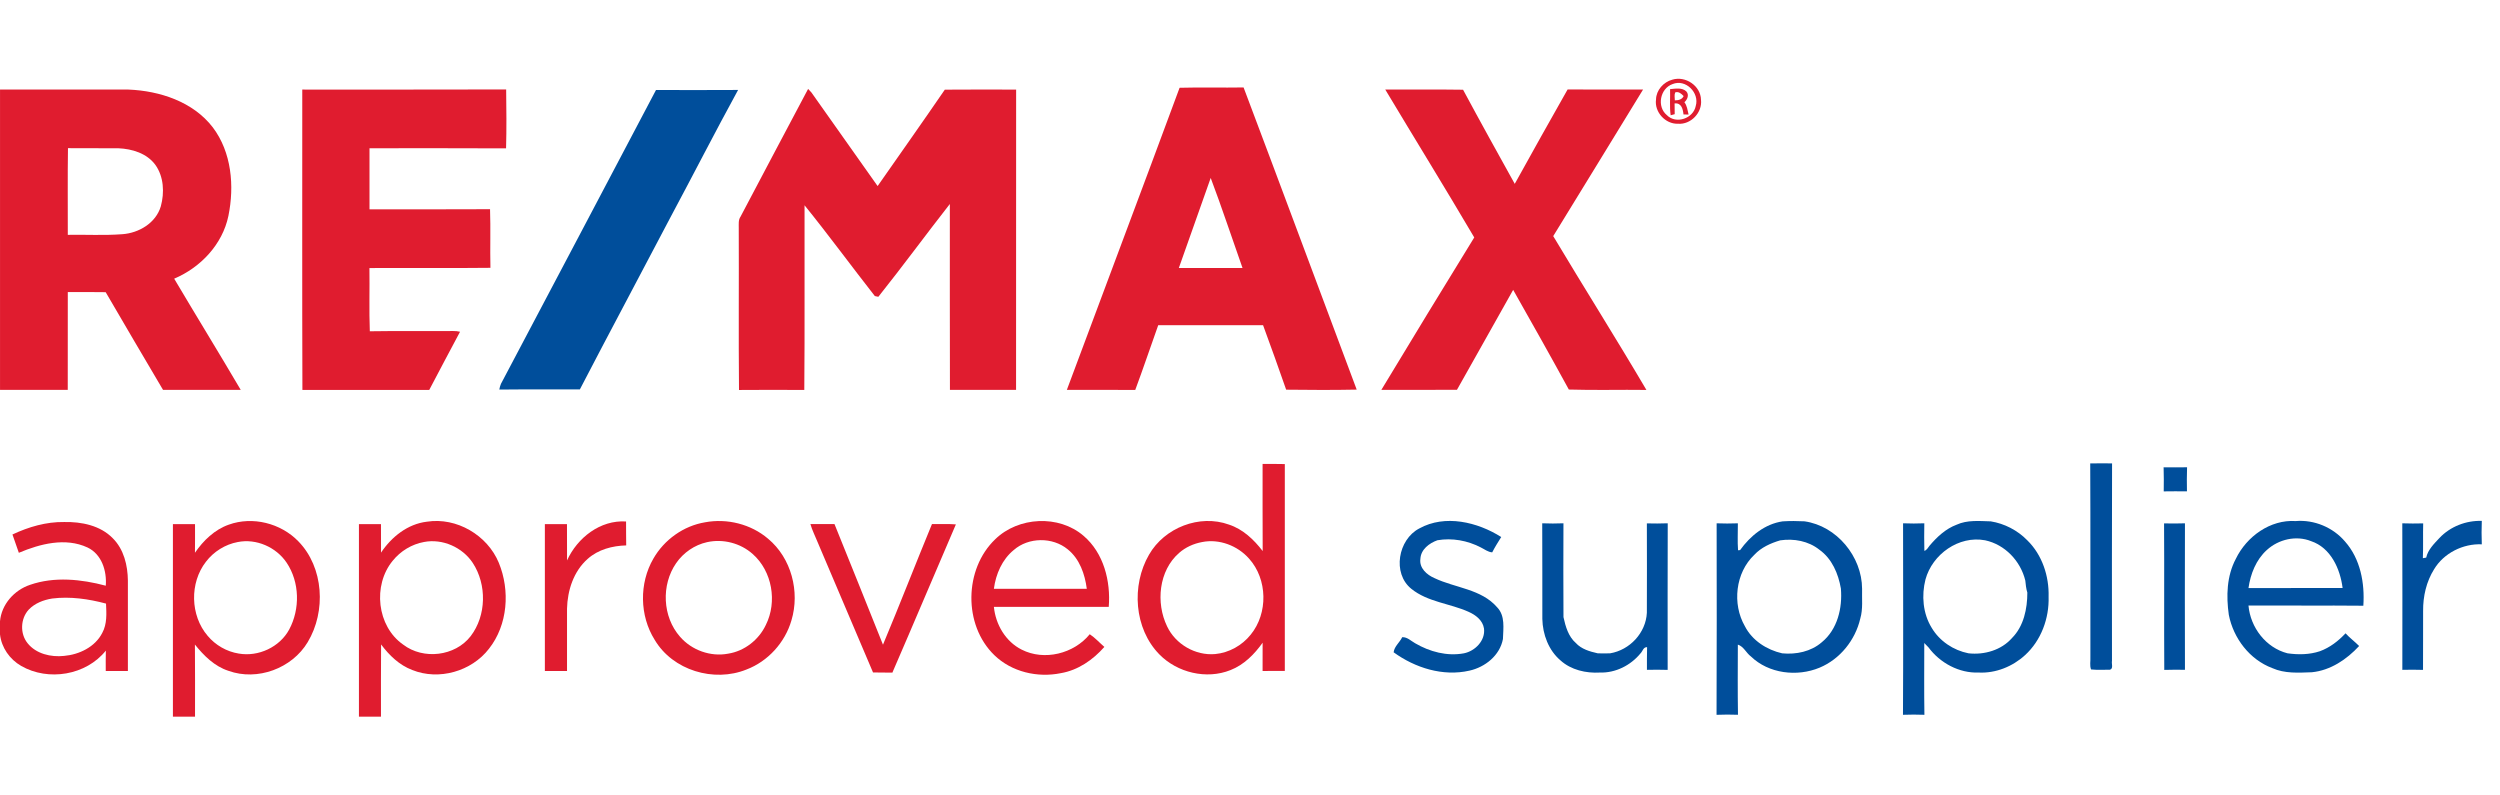 <svg width="110" height="35" viewBox="0 0 110 35" fill="none" xmlns="http://www.w3.org/2000/svg">
<path d="M73.581 3.506C74.161 3.327 74.831 3.776 74.844 4.391C74.908 4.956 74.397 5.489 73.831 5.445C73.276 5.464 72.787 4.929 72.865 4.377C72.872 3.969 73.194 3.608 73.581 3.506ZM73.593 3.7C73.042 3.892 72.89 4.693 73.341 5.065C73.742 5.478 74.509 5.215 74.613 4.661C74.787 4.084 74.167 3.461 73.593 3.7Z" fill="#E01C2F"/>
<path d="M51.902 3.862C52.84 3.836 53.78 3.864 54.718 3.848C56.388 8.275 58.034 12.712 59.695 17.143C58.661 17.164 57.626 17.159 56.591 17.146C56.26 16.196 55.922 15.251 55.575 14.308C54.037 14.309 52.5 14.308 50.962 14.308C50.622 15.257 50.303 16.213 49.951 17.157C48.948 17.149 47.945 17.159 46.942 17.153C48.591 12.721 50.263 8.297 51.902 3.862ZM53.271 7.83C52.805 9.15 52.336 10.47 51.869 11.791C52.803 11.793 53.737 11.791 54.671 11.792C54.203 10.472 53.766 9.14 53.271 7.83Z" fill="#E01C2F"/>
<path d="M0.001 3.941C1.885 3.941 3.768 3.939 5.652 3.941C7.03 3.997 8.495 4.474 9.363 5.604C10.193 6.702 10.318 8.187 10.05 9.499C9.789 10.755 8.827 11.769 7.664 12.262C8.633 13.898 9.629 15.516 10.592 17.154C9.452 17.155 8.312 17.154 7.173 17.154C6.332 15.721 5.481 14.294 4.65 12.856C4.094 12.846 3.539 12.852 2.983 12.851C2.981 14.285 2.985 15.719 2.981 17.153C1.987 17.156 0.995 17.153 0.001 17.154L0.001 3.941ZM2.991 6.519C2.971 7.79 2.987 9.062 2.983 10.333C3.782 10.319 4.583 10.366 5.381 10.305C6.113 10.254 6.86 9.811 7.076 9.078C7.241 8.476 7.209 7.77 6.833 7.25C6.461 6.745 5.813 6.55 5.211 6.524C4.471 6.517 3.731 6.527 2.991 6.519Z" fill="#E01C2F"/>
<path d="M13.3 3.941C16.29 3.938 19.281 3.947 22.271 3.936C22.282 4.8 22.291 5.664 22.267 6.528C20.263 6.516 18.26 6.524 16.258 6.523C16.258 7.418 16.258 8.314 16.258 9.21C18.025 9.208 19.794 9.216 21.562 9.205C21.592 10.065 21.559 10.925 21.579 11.784C19.805 11.805 18.03 11.783 16.255 11.794C16.269 12.722 16.236 13.65 16.272 14.576C17.493 14.556 18.716 14.576 19.938 14.565C20.041 14.563 20.142 14.573 20.242 14.597C19.783 15.446 19.34 16.303 18.887 17.156C17.027 17.154 15.166 17.153 13.306 17.156C13.291 12.752 13.302 8.346 13.3 3.941Z" fill="#E01C2F"/>
<path d="M28.864 3.96C30.068 3.963 31.272 3.965 32.476 3.958C31.453 5.827 30.485 7.724 29.479 9.602C28.163 12.115 26.821 14.615 25.514 17.134C24.332 17.141 23.151 17.127 21.969 17.141C21.984 17.053 22.009 16.969 22.043 16.887C24.318 12.579 26.595 8.271 28.864 3.96Z" fill="#004E9B"/>
<path d="M35.557 3.912L35.702 4.068C36.671 5.442 37.644 6.814 38.615 8.187C39.603 6.775 40.597 5.366 41.572 3.945C42.618 3.935 43.664 3.941 44.71 3.942C44.705 8.346 44.712 12.749 44.707 17.153C43.736 17.157 42.766 17.153 41.797 17.155C41.788 14.429 41.795 11.702 41.793 8.976C40.734 10.328 39.718 11.717 38.647 13.059C38.609 13.052 38.532 13.035 38.493 13.027C37.454 11.702 36.459 10.341 35.4 9.032C35.392 11.741 35.413 14.45 35.389 17.158C34.431 17.152 33.473 17.152 32.516 17.159C32.493 14.782 32.516 12.406 32.505 10.03C32.508 9.863 32.481 9.68 32.583 9.534C33.577 7.662 34.557 5.781 35.557 3.912Z" fill="#E01C2F"/>
<path d="M60.952 3.941C62.093 3.946 63.234 3.93 64.375 3.948C65.12 5.335 65.885 6.713 66.649 8.09C67.419 6.703 68.19 5.315 68.975 3.936C70.082 3.946 71.188 3.938 72.294 3.941C70.982 6.093 69.658 8.239 68.342 10.389C69.695 12.654 71.105 14.885 72.442 17.157C71.303 17.141 70.166 17.176 69.029 17.14C68.227 15.671 67.404 14.211 66.579 12.754C65.762 14.223 64.926 15.682 64.107 17.15C62.998 17.161 61.889 17.15 60.779 17.155C62.129 14.912 63.497 12.679 64.867 10.448C63.584 8.267 62.252 6.112 60.952 3.941Z" fill="#E01C2F"/>
<path d="M73.483 3.922C73.718 3.902 74.012 3.842 74.2 4.024C74.332 4.172 74.244 4.383 74.114 4.498C74.233 4.653 74.252 4.855 74.298 5.04C74.223 5.04 74.148 5.038 74.074 5.036C74.048 4.8 73.984 4.515 73.682 4.551C73.683 4.708 73.684 4.866 73.687 5.023C73.643 5.035 73.553 5.06 73.509 5.072C73.455 4.691 73.497 4.305 73.483 3.922ZM73.708 4.067C73.662 4.177 73.692 4.301 73.693 4.416C73.848 4.414 74.008 4.383 74.08 4.228C73.987 4.129 73.853 4.008 73.708 4.067Z" fill="#E01C2F"/>
<path d="M91.97 20.39C92.29 20.385 92.61 20.387 92.931 20.389C92.92 23.286 92.926 26.184 92.927 29.082C92.9 29.201 92.999 29.421 92.838 29.467C92.561 29.468 92.282 29.485 92.007 29.455C91.938 29.283 91.989 29.088 91.977 28.907C91.973 26.068 91.984 23.228 91.97 20.39Z" fill="#004E9B"/>
<path d="M55.555 20.414C55.881 20.414 56.206 20.41 56.532 20.419C56.529 23.453 56.528 26.487 56.532 29.521C56.205 29.526 55.88 29.523 55.554 29.523C55.553 29.109 55.552 28.695 55.555 28.28C55.193 28.788 54.733 29.254 54.142 29.484C53.085 29.908 51.803 29.599 51.012 28.793C49.898 27.658 49.774 25.755 50.558 24.405C51.236 23.22 52.781 22.612 54.076 23.083C54.69 23.285 55.172 23.743 55.558 24.247C55.55 22.97 55.555 21.692 55.554 20.414H55.555ZM52.89 23.851C52.52 23.919 52.164 24.079 51.881 24.328C50.984 25.108 50.85 26.525 51.352 27.56C51.722 28.347 52.599 28.855 53.466 28.779C54.077 28.722 54.651 28.401 55.032 27.924C55.801 26.982 55.774 25.486 54.959 24.58C54.454 24.008 53.645 23.698 52.89 23.851Z" fill="#E01C2F"/>
<path d="M95.199 20.561C95.543 20.565 95.887 20.566 96.231 20.56C96.216 20.913 96.222 21.266 96.226 21.62C95.884 21.616 95.544 21.615 95.204 21.621C95.207 21.268 95.212 20.914 95.199 20.561Z" fill="#004E9B"/>
<path d="M10.066 23.085C11.114 22.706 12.353 23.021 13.125 23.816C14.25 24.966 14.353 26.901 13.54 28.253C12.85 29.41 11.323 29.977 10.051 29.516C9.438 29.318 8.97 28.851 8.576 28.36C8.588 29.418 8.579 30.475 8.581 31.532C8.256 31.535 7.932 31.535 7.608 31.532C7.605 28.708 7.605 25.884 7.608 23.061C7.932 23.06 8.256 23.06 8.581 23.061C8.581 23.481 8.584 23.901 8.578 24.321C8.947 23.785 9.44 23.304 10.066 23.085ZM10.46 23.85C9.91 23.953 9.402 24.27 9.063 24.715C8.338 25.644 8.369 27.08 9.136 27.976C9.48 28.387 9.975 28.673 10.506 28.757C11.37 28.907 12.306 28.474 12.725 27.698C13.208 26.797 13.188 25.614 12.612 24.759C12.153 24.073 11.274 23.687 10.46 23.85Z" fill="#E01C2F"/>
<path d="M16.765 24.316C17.226 23.625 17.935 23.055 18.782 22.955C20.09 22.749 21.447 23.549 21.948 24.764C22.45 25.982 22.345 27.495 21.514 28.546C20.746 29.541 19.308 29.953 18.137 29.479C17.572 29.266 17.123 28.833 16.768 28.355C16.757 29.414 16.765 30.474 16.763 31.533C16.439 31.534 16.115 31.534 15.793 31.533V23.061C16.116 23.06 16.439 23.06 16.763 23.061C16.763 23.479 16.763 23.898 16.765 24.316ZM18.66 23.847C18.12 23.944 17.624 24.245 17.281 24.671C16.392 25.746 16.58 27.556 17.74 28.363C18.626 29.04 20.023 28.879 20.708 27.993C21.405 27.086 21.426 25.72 20.802 24.769C20.349 24.082 19.473 23.691 18.66 23.847Z" fill="#E01C2F"/>
<path d="M31.022 22.981C31.992 22.8 33.04 23.06 33.793 23.702C34.819 24.552 35.204 26.033 34.824 27.295C34.543 28.269 33.793 29.099 32.844 29.459C31.411 30.038 29.6 29.497 28.805 28.151C28.139 27.09 28.12 25.66 28.749 24.579C29.224 23.748 30.076 23.138 31.022 22.981ZM31.111 23.855C30.562 23.976 30.069 24.316 29.75 24.779C29.087 25.737 29.146 27.137 29.921 28.016C30.434 28.61 31.267 28.909 32.039 28.761C32.758 28.649 33.388 28.152 33.697 27.498C34.207 26.479 33.978 25.133 33.117 24.375C32.579 23.896 31.814 23.699 31.111 23.855Z" fill="#E01C2F"/>
<path d="M43.789 23.728C44.809 22.733 46.59 22.64 47.676 23.576C48.565 24.332 48.876 25.575 48.785 26.701H43.731C43.807 27.476 44.244 28.227 44.952 28.583C45.949 29.091 47.251 28.764 47.949 27.906C48.186 28.064 48.378 28.278 48.592 28.464C48.093 29.033 47.435 29.49 46.677 29.619C45.649 29.83 44.513 29.566 43.751 28.827C42.379 27.5 42.418 25.04 43.789 23.728ZM44.605 24.201C44.092 24.619 43.816 25.262 43.731 25.906C45.093 25.907 46.456 25.907 47.819 25.907C47.735 25.261 47.504 24.591 46.98 24.171C46.314 23.622 45.256 23.632 44.605 24.201Z" fill="#E01C2F"/>
<path d="M62.449 23.252C63.583 22.624 65.012 22.969 66.054 23.629C65.915 23.85 65.776 24.072 65.657 24.304C65.467 24.29 65.317 24.165 65.152 24.085C64.568 23.782 63.895 23.66 63.245 23.771C62.884 23.902 62.517 24.175 62.497 24.591C62.44 24.994 62.783 25.295 63.119 25.438C64.029 25.872 65.178 25.914 65.874 26.721C66.236 27.095 66.144 27.647 66.129 28.118C65.993 28.84 65.348 29.354 64.656 29.508C63.494 29.775 62.266 29.388 61.32 28.701C61.35 28.437 61.589 28.268 61.697 28.036C61.922 28.027 62.082 28.2 62.266 28.303C62.906 28.677 63.672 28.884 64.412 28.746C64.906 28.647 65.362 28.184 65.296 27.656C65.242 27.295 64.929 27.057 64.617 26.92C63.792 26.548 62.822 26.492 62.1 25.909C61.25 25.227 61.516 23.736 62.449 23.252Z" fill="#004E9B"/>
<path d="M76.565 24.204C77.011 23.58 77.656 23.053 78.435 22.94C78.754 22.92 79.076 22.921 79.396 22.938C80.815 23.138 81.927 24.488 81.932 25.907C81.919 26.344 81.977 26.792 81.852 27.218C81.633 28.164 80.963 29.001 80.063 29.377C79.072 29.789 77.826 29.643 77.039 28.883C76.829 28.727 76.725 28.446 76.465 28.363C76.463 29.392 76.454 30.421 76.471 31.45C76.156 31.439 75.841 31.438 75.528 31.452C75.542 28.643 75.534 25.834 75.532 23.026C75.842 23.038 76.154 23.038 76.466 23.026C76.469 23.421 76.444 23.818 76.474 24.212L76.565 24.204ZM77.19 24.412C76.358 25.2 76.209 26.57 76.774 27.552C77.096 28.184 77.739 28.593 78.417 28.747C79.03 28.805 79.683 28.672 80.157 28.26C80.849 27.698 81.073 26.749 80.999 25.894C80.886 25.242 80.608 24.583 80.053 24.188C79.574 23.804 78.93 23.687 78.331 23.775C77.91 23.899 77.495 24.085 77.19 24.412Z" fill="#004E9B"/>
<path d="M86.088 23.088C86.559 22.871 87.09 22.926 87.594 22.94C88.198 23.037 88.773 23.334 89.201 23.774C89.857 24.414 90.165 25.355 90.138 26.259C90.168 27.207 89.809 28.182 89.102 28.826C88.555 29.328 87.811 29.629 87.065 29.592C86.203 29.626 85.361 29.171 84.854 28.485C84.808 28.436 84.715 28.34 84.668 28.293C84.668 29.345 84.657 30.398 84.674 31.451C84.359 31.439 84.044 31.439 83.731 31.451C83.747 28.642 83.738 25.834 83.735 23.025C84.046 23.038 84.358 23.038 84.67 23.025C84.665 23.43 84.66 23.835 84.672 24.239C84.783 24.203 84.832 24.095 84.901 24.01C85.227 23.626 85.609 23.268 86.088 23.088ZM84.721 25.496C84.542 26.201 84.606 26.992 84.992 27.62C85.34 28.209 85.949 28.614 86.615 28.746C87.31 28.822 88.057 28.609 88.528 28.073C89.046 27.553 89.203 26.782 89.203 26.074C89.148 25.901 89.132 25.721 89.113 25.542C88.903 24.683 88.22 23.96 87.346 23.773C86.186 23.555 85.024 24.387 84.721 25.496Z" fill="#004E9B"/>
<path d="M98.376 24.59C98.849 23.607 99.892 22.853 101.011 22.927C101.824 22.858 102.654 23.206 103.181 23.827C103.86 24.592 104.054 25.659 103.987 26.652C102.302 26.636 100.617 26.653 98.933 26.643C99.019 27.609 99.695 28.499 100.648 28.745C101.125 28.813 101.618 28.807 102.078 28.653C102.515 28.492 102.888 28.205 103.203 27.866C103.388 28.067 103.609 28.23 103.802 28.424C103.256 29.015 102.54 29.498 101.723 29.579C101.137 29.6 100.527 29.643 99.979 29.396C98.984 29.023 98.27 28.084 98.068 27.054C97.95 26.229 97.975 25.344 98.376 24.59ZM99.743 24.198C99.267 24.626 99.022 25.253 98.933 25.876C100.313 25.87 101.695 25.876 103.075 25.873C102.969 25.03 102.553 24.1 101.689 23.811C101.034 23.546 100.259 23.728 99.743 24.198Z" fill="#004E9B"/>
<path d="M107.334 23.673C107.811 23.167 108.506 22.897 109.199 22.919C109.186 23.262 109.186 23.606 109.199 23.95C108.376 23.913 107.528 24.335 107.1 25.047C106.758 25.591 106.612 26.242 106.617 26.879C106.612 27.744 106.62 28.61 106.613 29.475C106.309 29.464 106.006 29.466 105.703 29.473C105.705 27.324 105.708 25.175 105.701 23.026C106.006 23.038 106.313 23.036 106.62 23.029C106.606 23.54 106.627 24.051 106.606 24.56L106.753 24.535C106.829 24.186 107.1 23.925 107.334 23.673Z" fill="#004E9B"/>
<path d="M0.549 23.517C1.261 23.182 2.034 22.956 2.826 22.969C3.584 22.953 4.412 23.119 4.96 23.681C5.451 24.167 5.62 24.879 5.627 25.548C5.63 26.873 5.626 28.198 5.627 29.523C5.303 29.524 4.978 29.523 4.653 29.523C4.651 29.224 4.651 28.926 4.657 28.627C3.788 29.714 2.125 29.987 0.931 29.3C0.429 29.011 0.064 28.495 0 27.913V27.336C0.067 26.591 0.625 25.966 1.321 25.733C2.394 25.36 3.575 25.484 4.654 25.771C4.705 25.123 4.476 24.383 3.848 24.088C2.879 23.639 1.765 23.928 0.829 24.323C0.738 24.053 0.643 23.785 0.548 23.517H0.549ZM1.265 26.822C0.898 27.22 0.872 27.88 1.214 28.302C1.588 28.771 2.242 28.922 2.817 28.86C3.486 28.802 4.185 28.468 4.5 27.847C4.716 27.454 4.685 26.99 4.665 26.558C3.895 26.353 3.09 26.236 2.295 26.335C1.916 26.396 1.535 26.541 1.265 26.822Z" fill="#E01C2F"/>
<path d="M24.95 24.659C25.404 23.66 26.412 22.872 27.547 22.945C27.55 23.296 27.546 23.647 27.553 23.998C26.945 24.014 26.319 24.177 25.858 24.591C25.238 25.136 24.968 25.978 24.949 26.784C24.948 27.697 24.948 28.61 24.949 29.523C24.624 29.525 24.299 29.523 23.974 29.523C23.974 27.369 23.974 25.215 23.974 23.061C24.298 23.06 24.622 23.06 24.947 23.061C24.952 23.593 24.945 24.126 24.95 24.659Z" fill="#E01C2F"/>
<path d="M67.857 23.025C68.168 23.038 68.48 23.038 68.792 23.025C68.787 24.402 68.784 25.778 68.793 27.153C68.884 27.567 69.005 28 69.335 28.292C69.587 28.564 69.95 28.667 70.3 28.746C70.481 28.752 70.663 28.754 70.846 28.746C71.712 28.601 72.419 27.845 72.462 26.961C72.466 25.65 72.467 24.339 72.462 23.029C72.767 23.036 73.073 23.038 73.38 23.025C73.372 25.175 73.377 27.325 73.377 29.475C73.072 29.465 72.768 29.466 72.465 29.473C72.465 29.14 72.463 28.806 72.472 28.474C72.299 28.47 72.279 28.657 72.18 28.751C71.749 29.277 71.083 29.613 70.397 29.592C69.782 29.628 69.129 29.479 68.663 29.059C68.137 28.612 67.877 27.913 67.863 27.234C67.858 25.832 67.868 24.428 67.858 23.025H67.857Z" fill="#004E9B"/>
<path d="M95.219 23.029C95.525 23.036 95.832 23.037 96.138 23.026C96.131 25.175 96.133 27.323 96.138 29.471C95.834 29.468 95.531 29.465 95.228 29.476C95.215 27.327 95.233 25.178 95.219 23.029Z" fill="#004E9B"/>
<path d="M35.657 23.059C36.01 23.061 36.363 23.061 36.717 23.059C37.437 24.824 38.139 26.598 38.851 28.367C39.588 26.606 40.279 24.824 41.007 23.058C41.357 23.066 41.708 23.045 42.059 23.073C41.123 25.246 40.206 27.425 39.264 29.596C38.98 29.591 38.696 29.594 38.413 29.588C37.603 27.68 36.792 25.773 35.98 23.866C35.873 23.597 35.737 23.337 35.657 23.058V23.059Z" fill="#E01C2F"/>
</svg>
